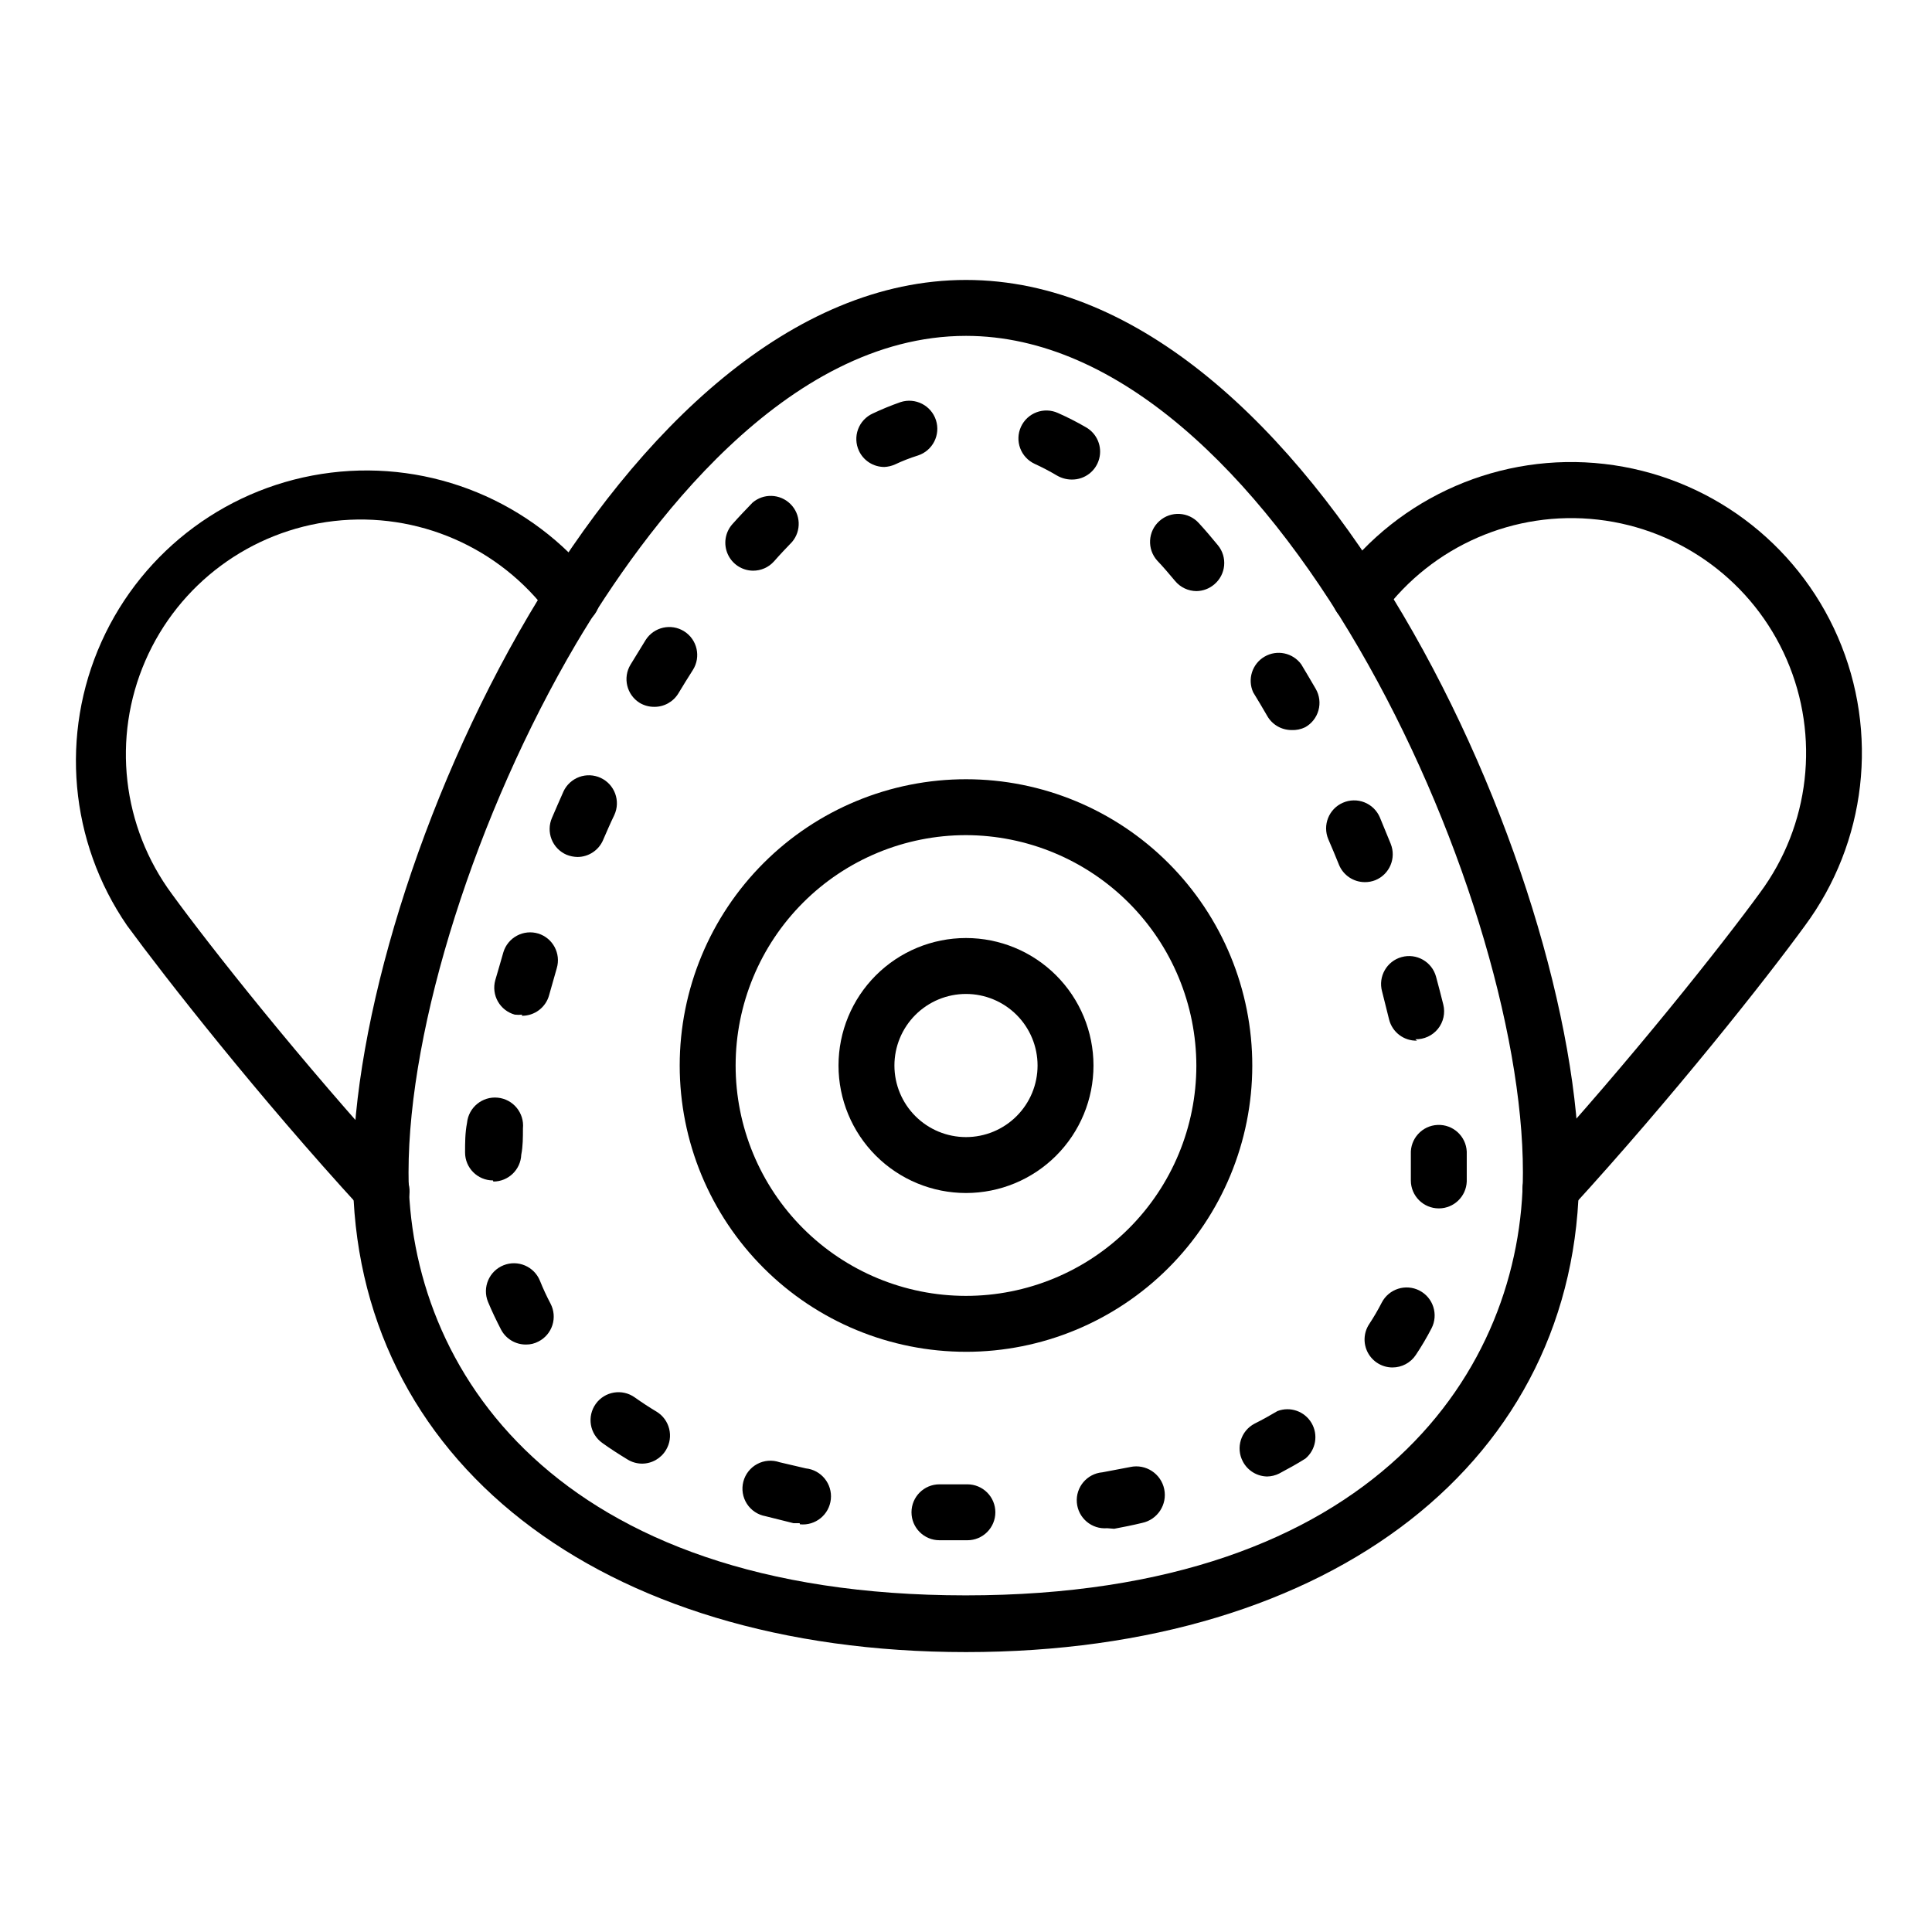 <?xml version="1.0" encoding="UTF-8"?>
<!-- Uploaded to: ICON Repo, www.iconrepo.com, Generator: ICON Repo Mixer Tools -->
<svg fill="#000000" width="800px" height="800px" version="1.1" viewBox="144 144 512 512" xmlns="http://www.w3.org/2000/svg">
 <g>
  <path d="m554.92 466.68c-1.863 0.012-3.664-0.676-5.039-1.926-1.465-1.332-2.336-3.191-2.418-5.168-0.082-1.977 0.629-3.902 1.973-5.356 26.672-29.191 51.047-60.012 60.977-73.645 13.234-17.867 15.93-41.438 7.074-61.832-8.855-20.395-27.918-34.516-50.008-37.043-22.094-2.531-43.855 6.918-57.09 24.785-2.453 3.297-7.113 3.977-10.406 1.52-3.297-2.453-3.977-7.113-1.52-10.41 16.398-22.113 43.348-33.801 70.699-30.656 27.352 3.141 50.949 20.637 61.902 45.898 10.953 25.258 7.598 54.441-8.801 76.555-10.078 13.855-34.895 45.27-62.012 74.906-1.379 1.488-3.305 2.344-5.332 2.371z"/>
  <path d="m245.08 466.68c-2.066-0.027-4.027-0.914-5.41-2.445-27.191-29.637-51.863-61.125-62.012-74.98-15.234-22.168-17.793-50.68-6.75-75.207 11.047-24.527 34.094-41.512 60.793-44.793 26.699-3.285 53.172 7.606 69.836 28.723 2.453 3.293 1.773 7.953-1.52 10.41-3.297 2.453-7.957 1.773-10.41-1.52-13.234-17.867-34.996-27.316-57.086-24.789-22.094 2.531-41.156 16.652-50.012 37.047-8.855 20.395-6.16 43.965 7.074 61.832 9.855 13.559 34.23 44.453 60.977 73.645 1.348 1.449 2.059 3.379 1.973 5.356-0.082 1.977-0.953 3.836-2.418 5.168-1.43 1.117-3.223 1.672-5.035 1.555z"/>
  <path d="m400 581.82c-97.207 0-162.48-50.973-162.48-126.91 0-78.91 70.238-236.72 162.48-236.72s162.48 157.81 162.48 236.71c-0.004 75.941-65.277 126.92-162.48 126.92zm0-348.81c-47.938 0-85.277 51.195-103.28 81.5-26.523 45.047-44.453 101.36-44.453 140.18 0 51.863 38.676 112.1 147.66 112.1s147.66-60.383 147.66-112.1c0.074-74.758-66.754-221.68-147.59-221.68z"/>
  <path d="m400.37 552.18h-7.41 0.004c-4.094 0-7.41-3.316-7.41-7.41 0-4.09 3.316-7.41 7.41-7.41h7.41-0.004c1.965 0 3.852 0.781 5.242 2.172 1.387 1.391 2.168 3.273 2.168 5.238 0 1.965-0.781 3.848-2.168 5.238-1.391 1.391-3.277 2.172-5.242 2.172zm37.043-3.188h0.004c-4.094 0.348-7.691-2.688-8.039-6.777-0.348-4.094 2.688-7.691 6.777-8.039l7.41-1.406v-0.004c4.094-0.859 8.105 1.762 8.965 5.856 0.859 4.09-1.762 8.105-5.852 8.965-2.445 0.594-5.039 1.113-7.41 1.555zm-81.5-1.332h-1.629l-7.41-1.852h0.004c-2.035-0.359-3.828-1.551-4.945-3.289-1.117-1.738-1.461-3.867-0.941-5.867s1.848-3.695 3.672-4.672c1.82-0.977 3.969-1.148 5.922-0.473l6.965 1.629c4.09 0.43 7.059 4.098 6.629 8.188-0.43 4.094-4.094 7.062-8.188 6.633zm124.03-12.371 0.004-0.004c-2.773 0.008-5.316-1.535-6.594-4-1.902-3.621-0.508-8.098 3.113-10 2.074-1.039 4.074-2.148 6.074-3.336 3.379-1.293 7.195 0.047 9.031 3.164 1.832 3.117 1.148 7.106-1.625 9.43-2.223 1.406-4.519 2.668-6.891 3.926l0.004 0.004c-1.035 0.527-2.176 0.805-3.336 0.812zm-165.81-3.41c-1.363-0.012-2.695-0.395-3.852-1.113-2.297-1.406-4.519-2.816-6.668-4.371-1.602-1.141-2.688-2.867-3.012-4.805-0.328-1.941 0.129-3.93 1.27-5.531 2.371-3.332 7-4.113 10.336-1.738 1.875 1.332 3.805 2.594 5.777 3.777 3.492 2.113 4.617 6.648 2.519 10.148-1.332 2.25-3.754 3.633-6.371 3.633zm198.86-25.488c-2.719-0.012-5.211-1.516-6.492-3.91-1.285-2.398-1.152-5.305 0.344-7.574 1.215-1.84 2.328-3.742 3.332-5.703 1.883-3.641 6.363-5.07 10.004-3.188s5.066 6.359 3.188 10.004c-1.254 2.422-2.637 4.769-4.152 7.039-1.375 2.09-3.719 3.344-6.223 3.332zm-229.68-6.074h0.004c-2.731-0.008-5.238-1.516-6.519-3.926-1.258-2.445-2.445-4.891-3.481-7.41h-0.004c-1.535-3.805 0.309-8.133 4.113-9.668 3.805-1.535 8.133 0.305 9.668 4.109 0.832 2.074 1.773 4.102 2.816 6.078 0.906 1.746 1.082 3.785 0.484 5.66-0.598 1.879-1.918 3.441-3.672 4.34-1.023 0.551-2.172 0.832-3.332 0.816zm241.98-36.082h0.004c-4.094 0-7.41-3.316-7.41-7.41v-1.777-5.188c-0.184-4.09 2.984-7.559 7.074-7.742 4.094-0.184 7.559 2.984 7.742 7.078v5.926 2c-0.156 3.949-3.383 7.078-7.332 7.113zm-250.64-7.41h0.004c-4.094 0-7.41-3.316-7.41-7.406 0-2.519 0-5.188 0.52-7.852v-0.004c0.406-4.09 4.055-7.078 8.148-6.668 4.09 0.41 7.078 4.059 6.668 8.148 0 2.371 0 4.742-0.445 6.965-0.16 3.977-3.43 7.117-7.406 7.113zm244.87-37.043c-3.484 0.102-6.57-2.246-7.406-5.633-0.594-2.371-1.184-4.668-1.852-7.41l-0.004 0.004c-1.082-3.949 1.238-8.031 5.188-9.113 3.949-1.086 8.027 1.238 9.113 5.184 0.668 2.519 1.332 4.965 1.926 7.41 0.559 2.25 0.031 4.629-1.422 6.434-1.457 1.801-3.672 2.82-5.984 2.754zm-237.09-6.891c-0.664 0.074-1.336 0.074-2 0-1.898-0.52-3.508-1.773-4.484-3.481-0.973-1.711-1.223-3.738-0.703-5.633 0.742-2.445 1.406-4.891 2.148-7.41 0.566-1.891 1.859-3.477 3.602-4.406 1.738-0.934 3.773-1.133 5.66-0.559 3.871 1.211 6.047 5.305 4.891 9.188l-2 7.039c-0.859 3.332-3.898 5.633-7.336 5.559zm223.3-35.117c-3.016 0.012-5.742-1.805-6.887-4.594-0.891-2.223-1.852-4.519-2.816-6.742-1.602-3.746 0.117-8.082 3.852-9.707 1.809-0.793 3.856-0.832 5.691-0.109s3.309 2.148 4.09 3.961l2.891 7.039h-0.004c1.527 3.785-0.293 8.09-4.074 9.633-0.871 0.344-1.801 0.52-2.742 0.52zm-208.71-6.668c-0.992-0.02-1.973-0.223-2.891-0.594-1.812-0.781-3.238-2.254-3.961-4.09-0.723-1.836-0.684-3.883 0.109-5.691 0.965-2.297 2-4.594 3.039-6.965h-0.004c0.824-1.789 2.328-3.176 4.176-3.856 1.848-0.68 3.891-0.598 5.68 0.227 3.723 1.719 5.348 6.129 3.629 9.852-1.039 2.148-2 4.371-2.965 6.594l0.004 0.004c-1.16 2.734-3.844 4.516-6.816 4.519zm189.23-33.637h-0.004c-2.672-0.008-5.137-1.449-6.445-3.781-1.184-2.074-2.445-4.148-3.703-6.223-1.566-3.461-0.258-7.547 3.027-9.457 3.285-1.91 7.481-1.023 9.715 2.047 1.258 2.148 2.594 4.297 3.852 6.519 0.984 1.719 1.242 3.758 0.711 5.664-0.527 1.906-1.797 3.523-3.523 4.488-1.129 0.551-2.379 0.805-3.633 0.742zm-168.93-6.148v-0.004c-1.332 0-2.637-0.359-3.781-1.035-3.465-2.137-4.555-6.672-2.445-10.152l4-6.519c2.191-3.457 6.769-4.484 10.227-2.297 3.457 2.191 4.484 6.766 2.297 10.227-1.332 2.074-2.594 4.148-3.852 6.223-1.367 2.242-3.82 3.598-6.445 3.555zm143.73-30.672-0.004-0.004c-2.176-0.02-4.234-0.992-5.629-2.668-1.555-1.852-3.113-3.703-4.742-5.41v0.004c-2.742-3.051-2.492-7.742 0.555-10.484 3.051-2.742 7.742-2.492 10.484 0.555 1.703 1.852 3.336 3.777 5.039 5.852 2.574 3.141 2.144 7.766-0.965 10.375-1.32 1.129-3 1.758-4.742 1.777zm-117.51-5.41v-0.004c-2.894-0.031-5.508-1.746-6.684-4.391-1.18-2.644-0.711-5.731 1.199-7.906 1.777-2 3.555-3.852 5.336-5.703v-0.004c2.922-2.539 7.305-2.402 10.062 0.316 2.758 2.719 2.957 7.102 0.457 10.059-1.629 1.703-3.262 3.406-4.816 5.188v-0.004c-1.418 1.574-3.438 2.461-5.555 2.445zm84.387-24.156c-1.328-0.02-2.625-0.379-3.777-1.035-1.922-1.141-3.898-2.18-5.93-3.113-1.785-0.816-3.176-2.309-3.863-4.148s-0.617-3.879 0.199-5.668c1.695-3.723 6.094-5.367 9.816-3.668 2.535 1.121 5.012 2.383 7.406 3.777 2.938 1.664 4.379 5.102 3.508 8.359-0.871 3.262-3.836 5.519-7.211 5.496zm-49.566-3.336v0.004c-2.894 0.004-5.527-1.672-6.742-4.297-0.828-1.789-0.914-3.832-0.23-5.684 0.68-1.848 2.07-3.352 3.863-4.172 2.414-1.145 4.887-2.156 7.406-3.039 3.91-1.266 8.105 0.871 9.375 4.781 1.266 3.906-0.871 8.102-4.781 9.371-2.078 0.648-4.106 1.441-6.074 2.371-0.891 0.395-1.844 0.621-2.816 0.668z"/>
  <path d="m400 502.24c-20.129 0-39.43-7.996-53.656-22.23-14.23-14.234-22.219-33.535-22.215-53.66 0.008-20.129 8.012-39.426 22.25-53.648 14.238-14.227 33.543-22.211 53.668-22.195 20.125 0.012 39.422 8.02 53.641 22.262 14.223 14.246 22.199 33.555 22.18 53.68-0.02 20.109-8.023 39.387-22.25 53.598-14.223 14.211-33.512 22.195-53.617 22.195zm0-136.92c-16.188 0-31.715 6.43-43.16 17.871-11.449 11.445-17.883 26.969-17.891 43.156-0.008 16.184 6.414 31.711 17.855 43.164 11.438 11.453 26.957 17.895 43.145 17.91 16.188 0.012 31.719-6.406 43.176-17.84 11.457-11.434 17.902-26.949 17.922-43.137-0.02-16.191-6.453-31.719-17.898-43.176-11.441-11.453-26.957-17.91-43.148-17.949z"/>
  <path d="m400 460.16c-8.961 0-17.555-3.559-23.891-9.895s-9.895-14.93-9.895-23.891 3.559-17.555 9.895-23.891 14.93-9.895 23.891-9.895c8.957 0 17.551 3.559 23.887 9.895 6.336 6.336 9.898 14.93 9.898 23.891s-3.562 17.555-9.898 23.891c-6.336 6.336-14.93 9.895-23.887 9.895zm0-52.754c-5.031 0-9.855 2-13.414 5.555-3.555 3.559-5.555 8.383-5.555 13.414s2 9.855 5.555 13.41c3.559 3.559 8.383 5.555 13.414 5.555 5.027 0 9.852-1.996 13.41-5.555 3.559-3.555 5.555-8.379 5.555-13.41s-1.996-9.855-5.555-13.414c-3.559-3.555-8.383-5.555-13.41-5.555z"/>
 </g>
</svg>